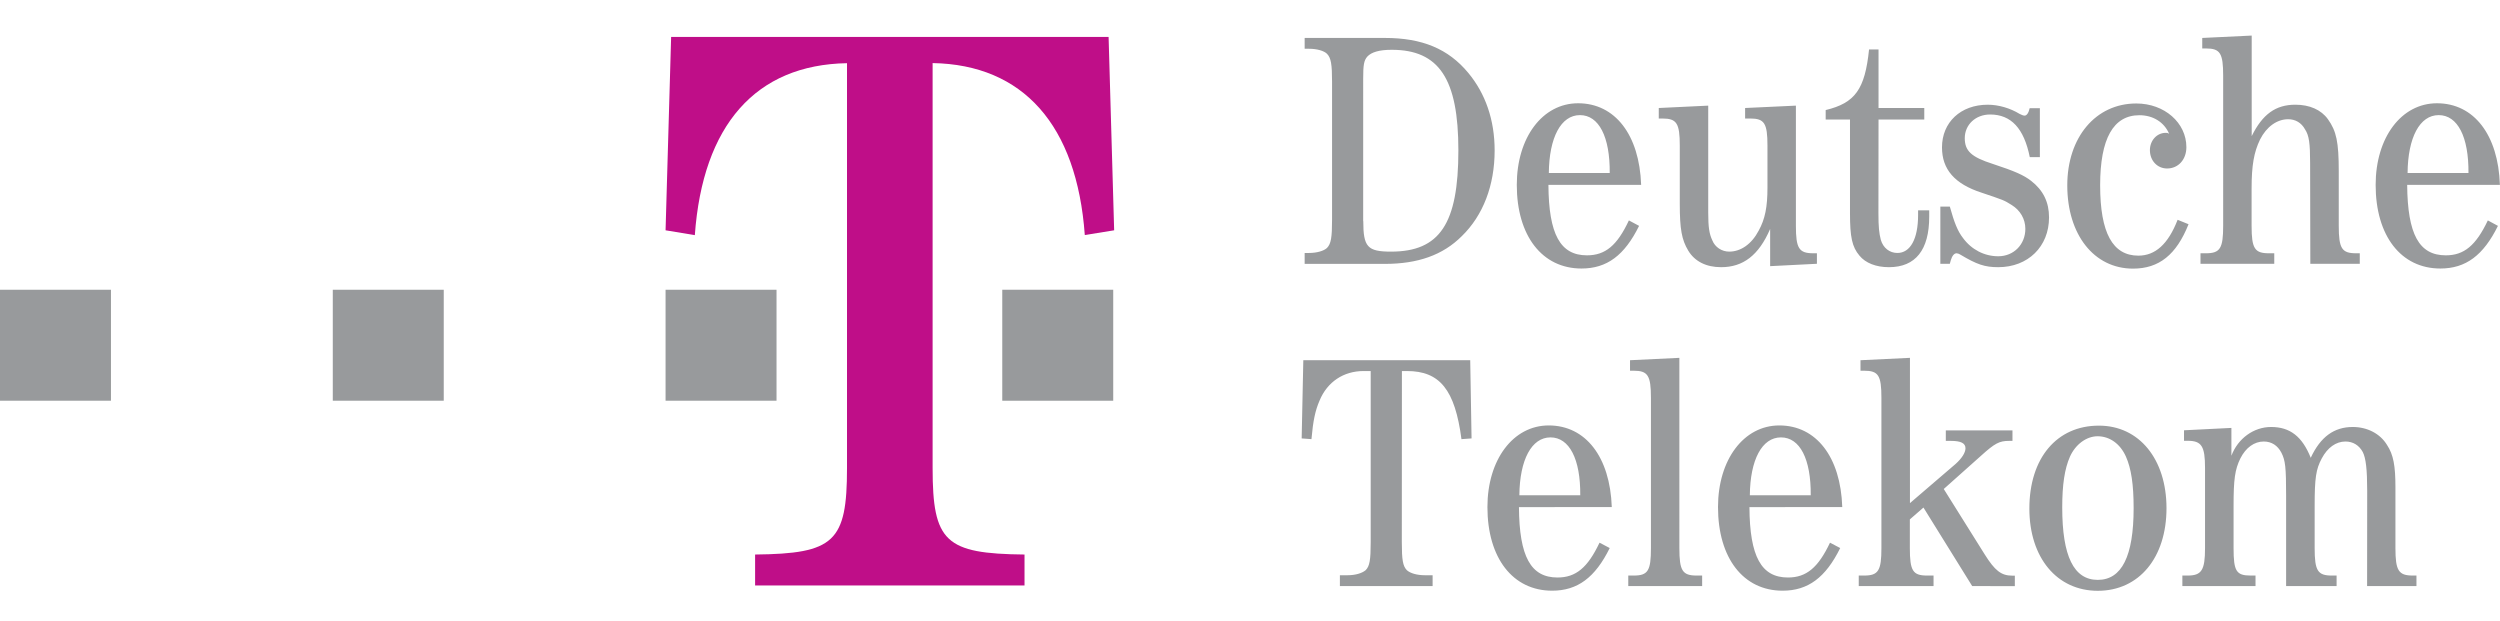 <?xml version="1.0" encoding="utf-8"?>
<!-- Generator: Adobe Illustrator 24.1.2, SVG Export Plug-In . SVG Version: 6.00 Build 0)  -->
<svg version="1.1" id="Layer_1" width="153" height="38" xmlns="http://www.w3.org/2000/svg" xmlns:xlink="http://www.w3.org/1999/xlink" x="0px" y="0px"
	 viewBox="0 0 2426.5 533.6" style="enable-background:new 0 0 2426.5 533.6;" xml:space="preserve">
<style type="text/css">
	.st0{display:none;fill-rule:evenodd;clip-rule:evenodd;fill:#FFFFFF;}
	.st1{fill-rule:evenodd;clip-rule:evenodd;fill:#989A9C;}
	.st2{fill-rule:evenodd;clip-rule:evenodd;fill:#BF0E88;}
</style>
<g>
	<path class="st0" d="M-36.8-980.6h2500v2500h-2500V-980.6z"/>
	<path class="st1" d="M0,246.7h107.7v107.7H0V246.7z M323,246.7h107.7v107.7H323L323,246.7L323,246.7z M646,246.7h107.7v107.7H646
		V246.7z"/>
	<path class="st2" d="M905.2,419.8c0,71.6,12.3,83.1,89.2,83.9v30H732.9v-30c76.9-0.8,89.2-12.3,89.2-83.9v-393
		c-88.5,1.5-140,60-147.7,166.9L646,189l5.4-187.7H1076l5.4,187.7l-28.5,4.6c-7.7-106.9-60-165.4-147.7-166.9V419.8z"/>
	<path class="st1" d="M972.8,246.7h107.7v107.7H972.8V246.7z M1292.9,45c0-17.1-1-23.3-4.9-27.3c-3-3-9.9-4.9-17.4-4.9h-4.3V2.3
		h77.9c36.1,0,61.5,10.5,80.9,33.9c16.7,20.1,25.6,45.7,25.6,75.3c0,33.9-11.2,63.1-31.9,83.2c-18.4,18.4-42.7,26.9-74.6,26.9h-77.9
		V211h4.3c7.5,0,14.4-2,17.4-4.9c3.9-4,4.9-10.2,4.9-27.3V45z M1323.2,180.1c0,25,4,29.6,26.9,29.6c47.3,0,65.4-27,65.4-98.3
		c0-69.3-18.7-97.6-64.7-97.6c-12.2,0-19.7,2.3-23.7,6.6c-3.3,3.9-4,7.9-4,21.7V180.1L1323.2,180.1z M1502.9,144.9
		c0.3,48,11.5,68.4,37.4,68.4c17.8,0,29.3-9.5,40.7-33.9l9.9,5.3c-14.1,28.6-31.2,41.4-55.9,41.4c-38.1,0-62.8-31.6-62.8-81.2
		c0-46,25-79.2,59.5-79.2c35.8,0,59.5,30.5,61.2,79.2H1502.9z M1562.4,133.4c0.3-35.1-10.5-56.2-28.9-56.2s-29.9,21.7-30.2,56.2
		H1562.4L1562.4,133.4z M1718.1,187.7c-11.1,25.7-26.3,37.1-47.6,37.1c-14.5,0-25.6-5.6-31.9-16.1c-6.3-10.5-8.2-20.7-8.2-45.4
		v-56.5c0-21.7-3-26.3-16.8-26.3h-3.6V70.3l48-2.3v103.8c0,14.2,1,20.7,4,27c2.6,6.6,9.2,10.9,16.4,10.9c11.1,0,21.7-7.2,28.6-20.4
		c6.2-11.2,8.5-23,8.5-41.7v-40.8c0-21.7-3-26.3-16.7-26.3h-5V70.3l49.3-2.3v116.7c0,21.7,2.9,26.6,16.8,26.6h3.6v10.2l-45.4,2.3
		V187.7L1718.1,187.7z M1823.2,172.5c0,13.5,0.7,19.4,2.3,25.7c2.3,7.9,8.5,12.8,16.1,12.8c12.5,0,20.1-13.5,20.1-36.8v-4.6h10.8
		v6.2c0,32.2-13.2,49-39.1,49c-12.5,0-22.7-4-28.6-11.2c-7.2-8.5-9.2-18.1-9.2-41.1v-91H1772v-9.2c28.6-6.9,38.1-20.1,42.1-58.8h9.2
		v56.8h44.4v11.2h-44.4L1823.2,172.5L1823.2,172.5z M1980,118h-9.9c-5.6-27.9-18.1-41.4-38.5-41.4c-14.1,0-24.6,9.9-24.6,23
		c0,12.5,6.6,18.4,27.3,25c21,6.9,29.9,10.8,37.1,16.4c11.8,9.2,17.4,20.7,17.4,35.5c0,28.3-20.4,48.3-49.3,48.3
		c-13.1,0-20.7-2.6-36.8-12.2c-1.1-0.7-2.3-1.2-3.6-1.3c-2.3,0-4.3,2.3-5.6,6.6l-1,3.6h-9.2V166h9.2c4.3,15.4,7.5,23.7,12.8,30.5
		c8.2,11.2,20.7,17.7,34.2,17.7c15.1,0,26.3-11.5,26.3-26.6c0-9.5-4.9-18.1-13.5-23.3c-7.3-4.6-7.6-4.6-28.9-11.8
		c-26.3-8.5-38.5-22.7-38.5-44c0-24.3,18.1-41.4,44.4-41.4c10.5,0,21.7,3.3,30.9,8.9c2,1,3.6,1.7,4.9,1.7c2,0,3.9-2.6,4.9-7.2h9.9
		V118L1980,118z M2124.2,183.1c-11.8,29.6-28.6,43.1-53.9,43.1c-37.8,0-63.8-32.9-63.8-80.8c0-46.7,27.6-79.5,67-79.5
		c27.3,0,48.6,18.7,48.6,42.4c0,12.1-7.9,20.7-18.7,20.7c-9.5,0-16.7-7.6-16.7-17.8c0-9.2,6.6-16.8,15.4-16.8c1.3,0,2,0,3.3,1
		c-4.9-11.5-15.8-18.1-28.9-18.1c-25.3,0-38.1,22.7-38.1,68c0,46.3,12.2,68.3,37.1,68.3c16.4,0,28.9-11.1,38.1-34.8L2124.2,183.1
		L2124.2,183.1z M2242.2,123.6c0-19-1-26.6-4.9-32.5c-3.6-6.6-9.5-9.9-16.4-9.9c-10.8,0-21,7.2-27.3,19.7c-5.9,12.2-8.2,25-8.2,47.6
		v36.2c0,22,3,26.6,16.8,26.6h5.2v10.2h-71.6v-10.2h5.3c13.8,0,16.7-4.9,16.7-26.6V38.8c0-21.7-2.9-26.3-16.7-26.3h-3.6V2.3l48-2.3
		v97.6c10.5-21.3,23.3-30.5,42.4-30.5c13.8,0,25,4.9,31.6,14.1c8.2,11.5,10.5,22,10.5,50.6v52.9c0,22,3,26.6,16.8,26.6h3.6v10.2h-48
		L2242.2,123.6L2242.2,123.6z M2336.4,144.9c0.4,48,11.5,68.4,37.5,68.4c17.7,0,29.2-9.5,40.8-33.9l9.8,5.3
		c-14.1,28.6-31.2,41.4-55.9,41.4c-38.1,0-62.8-31.6-62.8-81.2c0-46,25-79.2,59.5-79.2c35.8,0,59.5,30.5,61.1,79.2H2336.4z
		 M2395.9,133.4c0.3-35.1-10.5-56.2-28.9-56.2c-18.4,0-29.9,21.7-30.2,56.2H2395.9z M1360.6,491.6c0,17.4,1,23.3,4.9,27.3
		c3.3,3,9.9,4.9,17.4,4.9h7.6v10.5h-90v-10.5h7.5c7.6,0,14.1-2,17.5-4.9c3.9-3.9,4.9-9.9,4.9-27.3v-166h-6.9
		c-19.4,0-35.2,10.5-42.7,28.6c-4.3,9.9-6.3,19.7-7.9,37.5l-9.5-0.7l1.6-75.9h162l1.3,75.9l-9.8,0.7c-6.3-48-21-66.1-52.9-66.1h-4.9
		L1360.6,491.6L1360.6,491.6L1360.6,491.6z M1474.3,457.7c0.3,48,11.5,68.3,37.4,68.3c17.8,0,29.3-9.5,40.8-33.8l9.9,5.2
		c-14.1,28.6-31.2,41.4-55.9,41.4c-38.1,0-62.8-31.6-62.8-81.2c0-46,25-79.2,59.5-79.2c35.8,0,59.5,30.5,61.2,79.2L1474.3,457.7
		L1474.3,457.7z M1533.8,446.2c0.3-35.2-10.6-56.2-28.9-56.2s-29.9,21.7-30.2,56.2H1533.8L1533.8,446.2z M1630,497.5
		c0,22,3,26.6,16.8,26.6h5.3v10.2h-71.7v-10.2h5.3c13.8,0,16.7-4.6,16.7-26.6V351.6c0-21.7-3-26.3-16.7-26.3h-3.6v-10.2l47.9-2.3
		V497.5L1630,497.5z M1698,457.7c0.3,48,11.5,68.3,37.4,68.3c17.8,0,29.3-9.5,40.8-33.8l9.9,5.2c-14.1,28.6-31.2,41.4-55.9,41.4
		c-38.1,0-62.7-31.6-62.7-81.2c0-46,25-79.2,59.5-79.2c35.8,0,59.5,30.5,61.1,79.2L1698,457.7L1698,457.7z M1757.5,446.2
		c0.3-35.2-10.5-56.2-28.9-56.2c-18.4,0-29.9,21.7-30.2,56.2H1757.5z M1914.2,534.3l-47.3-76.2l-13.2,11.5v27.9
		c0,22,2.9,26.6,16.7,26.6h6.3v10.2h-72.6v-10.2h5.3c13.8,0,16.7-4.9,16.7-26.6V351.6c0-21.7-2.9-26.3-16.7-26.3h-3.6v-10.2l48-2.3
		v141l44.4-38.1c5.9-5.3,9.5-10.9,9.5-15.1c0-4.9-4.3-7.2-14.2-7.2h-4.9v-10.2h64.7v10.2h-3.3c-9.5,0-13.8,2.3-27.3,14.5l-36.1,32.2
		l39.7,63.4c9.9,15.8,16.1,20.7,26.7,20.7h2.6v10.2L1914.2,534.3L1914.2,534.3z M2102.8,458.7c0,48-26.6,80.2-66.7,80.2
		c-39.7,0-66.4-32.2-66.4-79.8c0-49,26.6-80.5,67.4-80.5C2076.2,378.5,2102.8,411.1,2102.8,458.7L2102.8,458.7z M2009.1,408.7
		c-5.2,11.8-7.5,27.3-7.5,49.3c0,47.3,11.2,70.3,34.5,70.3c23.3,0,34.8-23,34.8-69.7c0-22.7-2.3-38.4-7.5-50
		c-5.6-12.5-15.8-19.7-27.6-19.7C2024.9,389,2014.4,396.9,2009.1,408.7L2009.1,408.7z M2297.6,442c0-21-1.3-31.9-4.3-37.8
		c-3.6-6.6-9.5-10.2-16.8-10.2c-9.2,0-17.4,5.9-23,16.4c-5.6,10.5-6.9,18.7-6.9,46v41.1c0,22,3,26.6,16.7,26.6h4.6v10.2h-49v-87.4
		c0-27.9-0.7-34.5-4.6-42.1c-3.6-6.9-9.5-10.8-17.1-10.8c-9.2,0-17.4,5.9-22.7,16.4c-5.3,10.8-6.6,20.3-6.6,46v41.1
		c0,22.4,2.6,26.6,16.7,26.6h4.6v10.2h-71v-10.2h5.2c13.5,0,16.8-5.3,16.8-26.6v-77.9c0-21-3.3-26.3-16.8-26.3h-3.6v-10.2l46-2.3v27
		c6.3-16.8,21.7-27.9,38.5-27.9c18.4,0,30.2,9.2,38.5,29.9c9.5-20.4,22.7-29.9,40.8-29.9c14.1,0,26.6,6.5,33.2,17.4
		c6.3,9.5,8.2,20.4,8.2,41.1v59.1c0,21.7,3,26.6,16.8,26.6h3.6v10.2h-47.9L2297.6,442L2297.6,442L2297.6,442z"/>
</g>
</svg>
